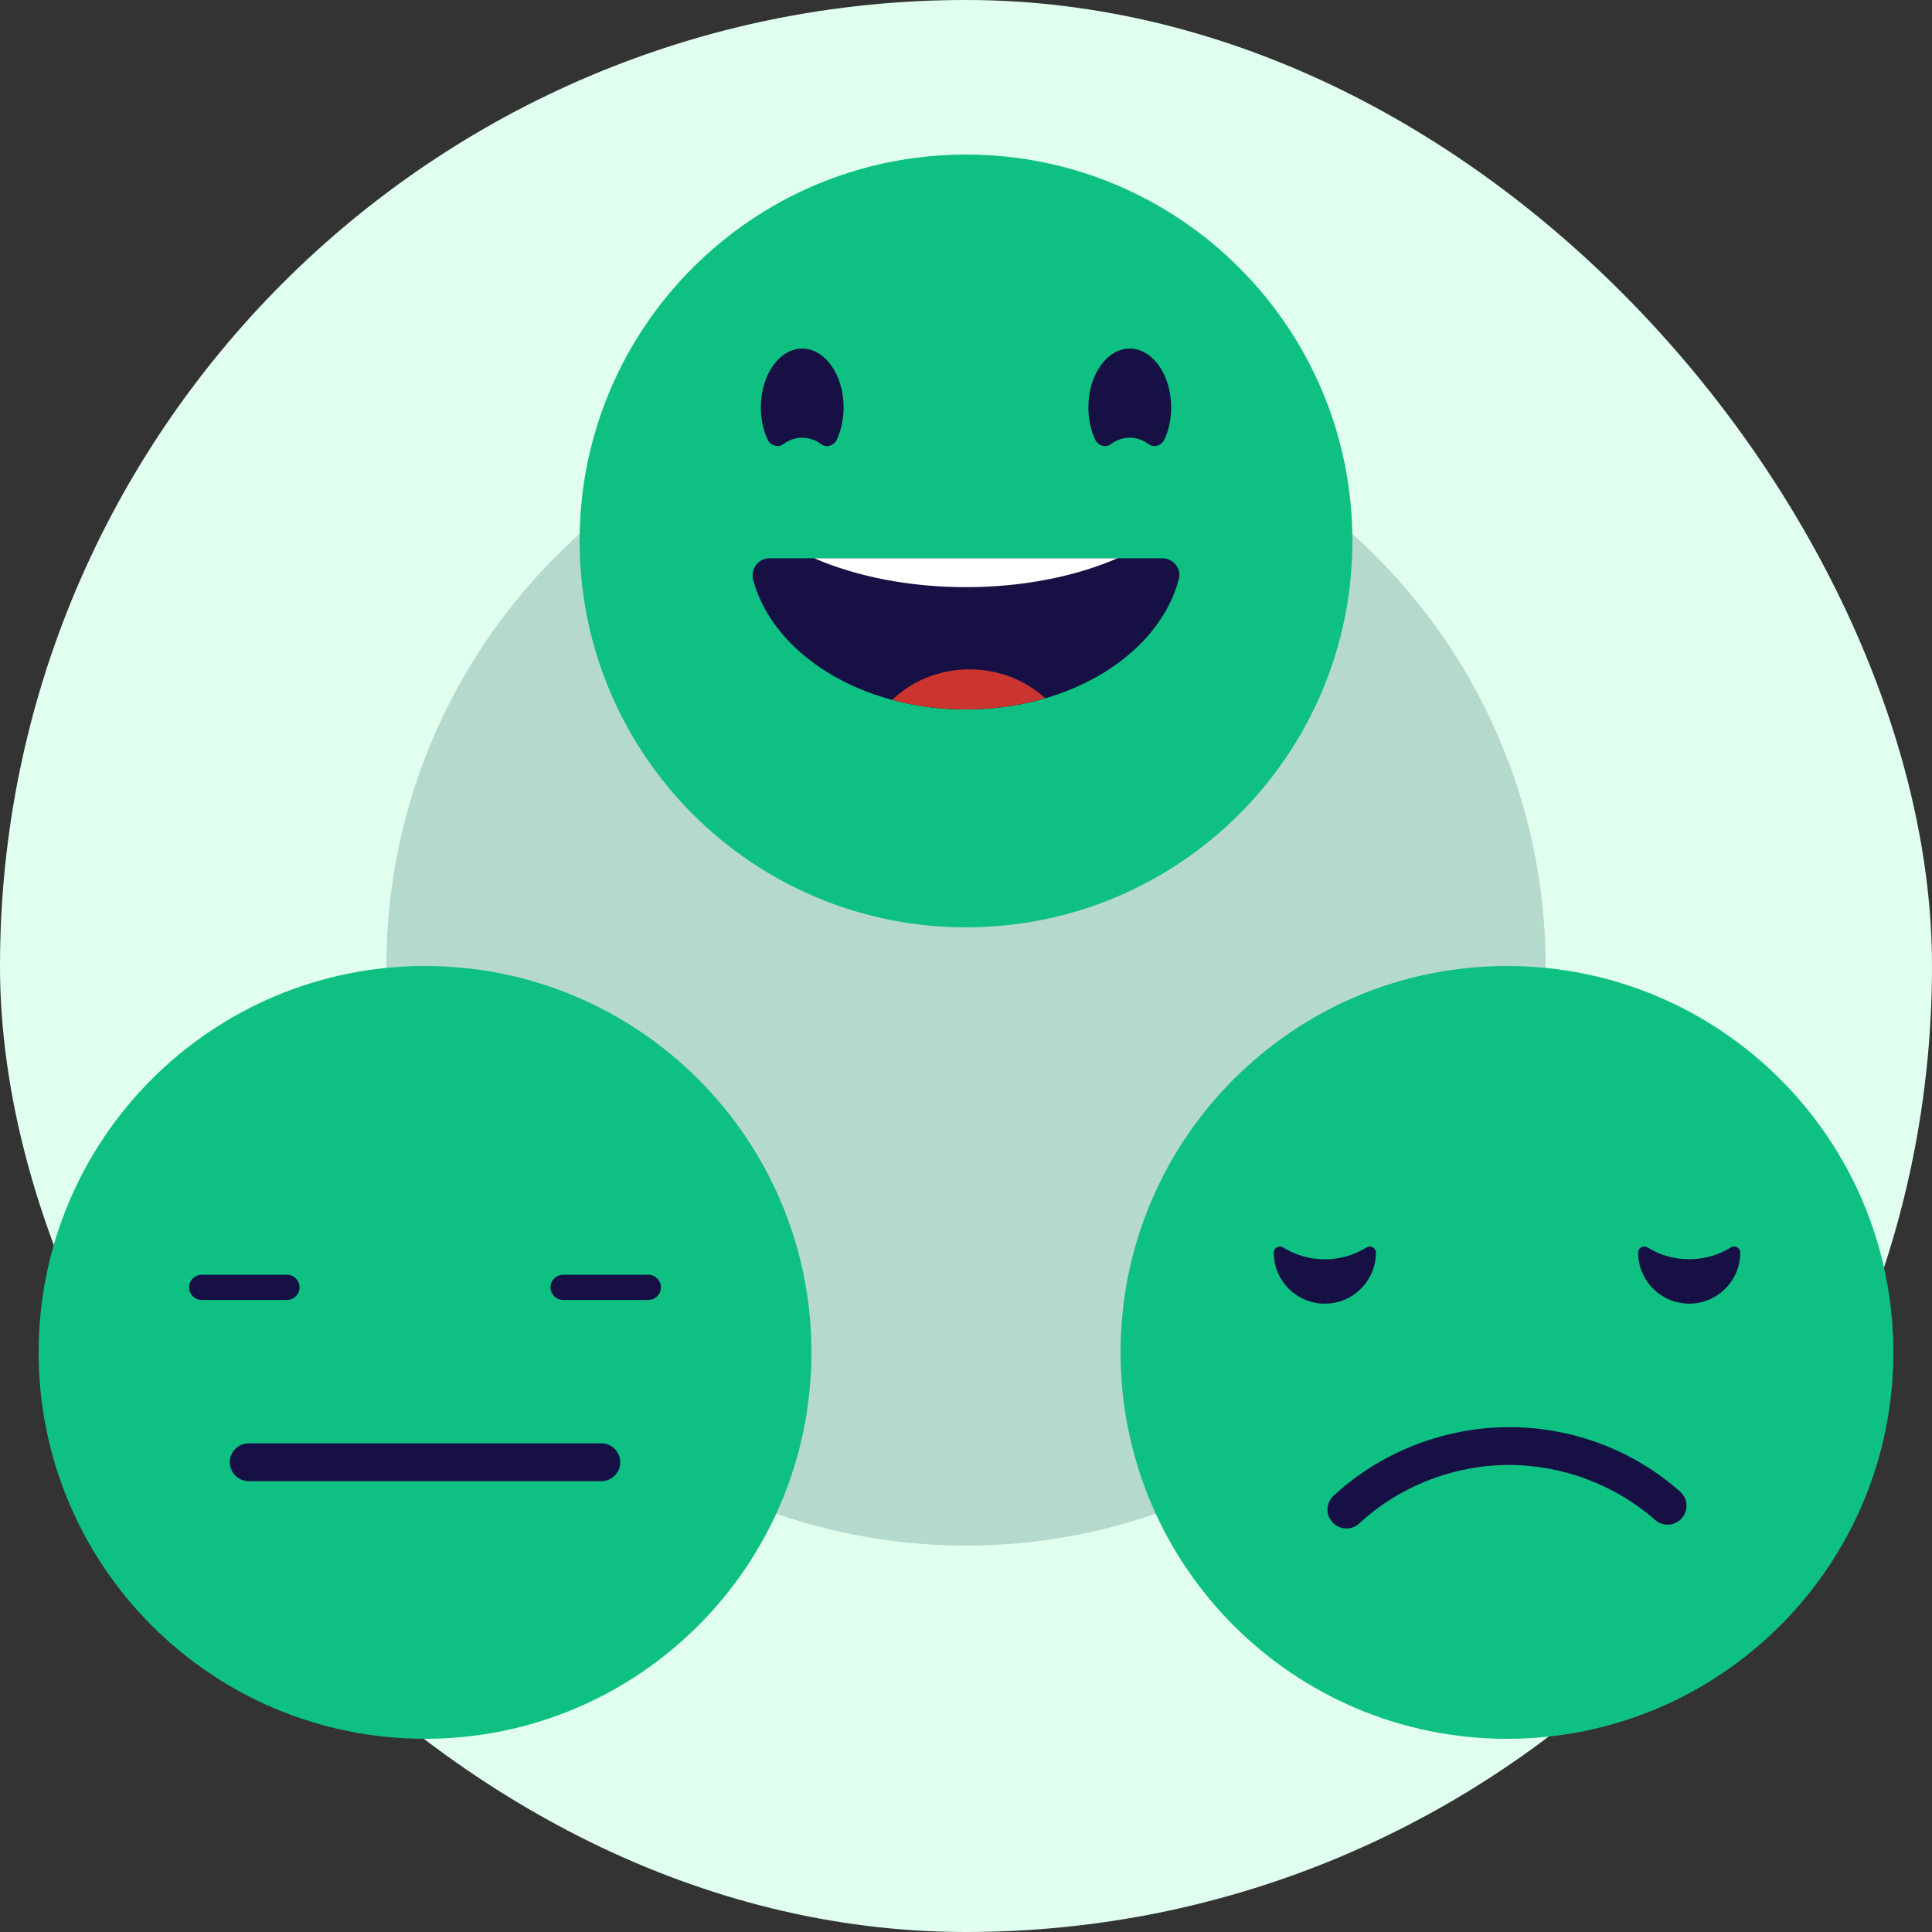 <svg xmlns="http://www.w3.org/2000/svg" width="100" height="100" viewBox="0 0 100 100" fill="none"><rect x="0" y="0" width="100" height="100" fill="#333333" stroke="none"/><rect width="100" height="100" rx="50" fill="#E0FFEE"></rect><circle cx="50" cy="50" r="30" fill="#8CB5AC" fill-opacity="0.5"></circle><path d="M50 48C61.046 48 70 39.046 70 28C70 16.954 61.046 8 50 8C38.954 8 30 16.954 30 28C30 39.046 38.954 48 50 48Z" fill="#0FC083"></path><path d="M60.619 21.082C60.619 21.7 60.491 22.275 60.268 22.753C60.125 23.061 59.734 23.195 59.461 22.993C59.166 22.776 58.83 22.654 58.474 22.654C58.121 22.654 57.788 22.775 57.493 22.993C57.221 23.195 56.828 23.061 56.686 22.753C56.462 22.274 56.334 21.7 56.334 21.082C56.334 19.406 57.293 18.043 58.473 18.043C59.66 18.043 60.619 19.406 60.619 21.082Z" fill="#161044"></path><path d="M43.665 21.082C43.665 21.7 43.536 22.275 43.315 22.753C43.171 23.061 42.779 23.195 42.507 22.993C42.214 22.776 41.877 22.654 41.52 22.654C41.168 22.654 40.833 22.775 40.539 22.993C40.267 23.195 39.875 23.061 39.731 22.753C39.509 22.274 39.381 21.7 39.381 21.082C39.381 19.406 40.339 18.043 41.52 18.043C42.707 18.043 43.665 19.406 43.665 21.082Z" fill="#161044"></path><path d="M39.831 28.896C39.239 28.896 38.83 29.465 38.988 30.037C40.034 33.85 44.558 36.722 49.994 36.722C55.464 36.722 60.01 33.814 61.02 29.965C61.163 29.421 60.721 28.896 60.159 28.896H39.831Z" fill="#161044"></path><path d="M49.993 30.391C52.961 30.391 55.682 29.83 57.841 28.896H42.144C44.304 29.83 47.025 30.391 49.993 30.391Z" fill="white"></path><path d="M50.181 34.645C48.604 34.645 47.186 35.254 46.181 36.226C47.371 36.546 48.654 36.722 49.994 36.722C51.444 36.722 52.824 36.512 54.096 36.14C53.096 35.217 51.712 34.645 50.181 34.645Z" fill="#CC342F"></path><path d="M41.999 69.999C41.999 81.046 33.044 90 21.999 90C10.953 90 2 81.046 2 69.999C2 58.954 10.953 50 21.999 50C33.044 50 41.999 58.954 41.999 69.999Z" fill="#0FC083"></path><path d="M31.126 76.664H12.873C12.333 76.664 11.895 76.226 11.895 75.687C11.895 75.145 12.333 74.708 12.873 74.708H31.126C31.666 74.708 32.104 75.145 32.104 75.687C32.104 76.226 31.666 76.664 31.126 76.664Z" fill="#161044"></path><path d="M14.853 67.285H10.442C10.081 67.285 9.79 66.993 9.79 66.633C9.79 66.273 10.081 65.981 10.442 65.981H14.853C15.213 65.981 15.505 66.273 15.505 66.633C15.505 66.993 15.213 67.285 14.853 67.285Z" fill="#161044"></path><path d="M33.556 67.285H29.146C28.786 67.285 28.494 66.993 28.494 66.633C28.494 66.273 28.786 65.981 29.146 65.981H33.556C33.917 65.981 34.208 66.273 34.208 66.633C34.209 66.993 33.918 67.285 33.556 67.285Z" fill="#161044"></path><path d="M78 90C89.046 90 98 81.046 98 70C98 58.954 89.046 50 78 50C66.954 50 58 58.954 58 70C58 81.046 66.954 90 78 90Z" fill="#0FC083"></path><path d="M89.594 64.566C89.801 64.438 90.075 64.584 90.075 64.827C90.075 64.829 90.075 64.831 90.075 64.833C90.075 66.292 88.892 67.476 87.433 67.476C85.974 67.476 84.791 66.292 84.791 64.833C84.791 64.831 84.791 64.829 84.791 64.827C84.791 64.584 85.065 64.438 85.273 64.566C85.9 64.954 86.641 65.179 87.433 65.179C88.226 65.179 88.966 64.954 89.594 64.566Z" fill="#161044"></path><path d="M70.735 64.568C70.942 64.44 71.215 64.585 71.216 64.829C71.216 64.831 71.216 64.833 71.216 64.835C71.216 66.294 70.033 67.478 68.573 67.478C67.113 67.478 65.931 66.294 65.931 64.835C65.931 64.833 65.931 64.831 65.931 64.829C65.932 64.585 66.204 64.44 66.412 64.568C67.04 64.956 67.78 65.181 68.573 65.181C69.366 65.181 70.106 64.956 70.735 64.568Z" fill="#161044"></path><path d="M78.111 73.869C74.764 73.869 71.452 75.163 69.024 77.42C68.629 77.788 68.606 78.406 68.974 78.802C69.341 79.197 69.96 79.221 70.356 78.853C72.426 76.929 75.252 75.826 78.111 75.826C80.868 75.826 83.622 76.863 85.667 78.671C86.072 79.029 86.689 78.991 87.047 78.586C87.406 78.181 87.367 77.564 86.962 77.205C84.53 75.054 81.387 73.869 78.111 73.869Z" fill="#161044"></path></svg>